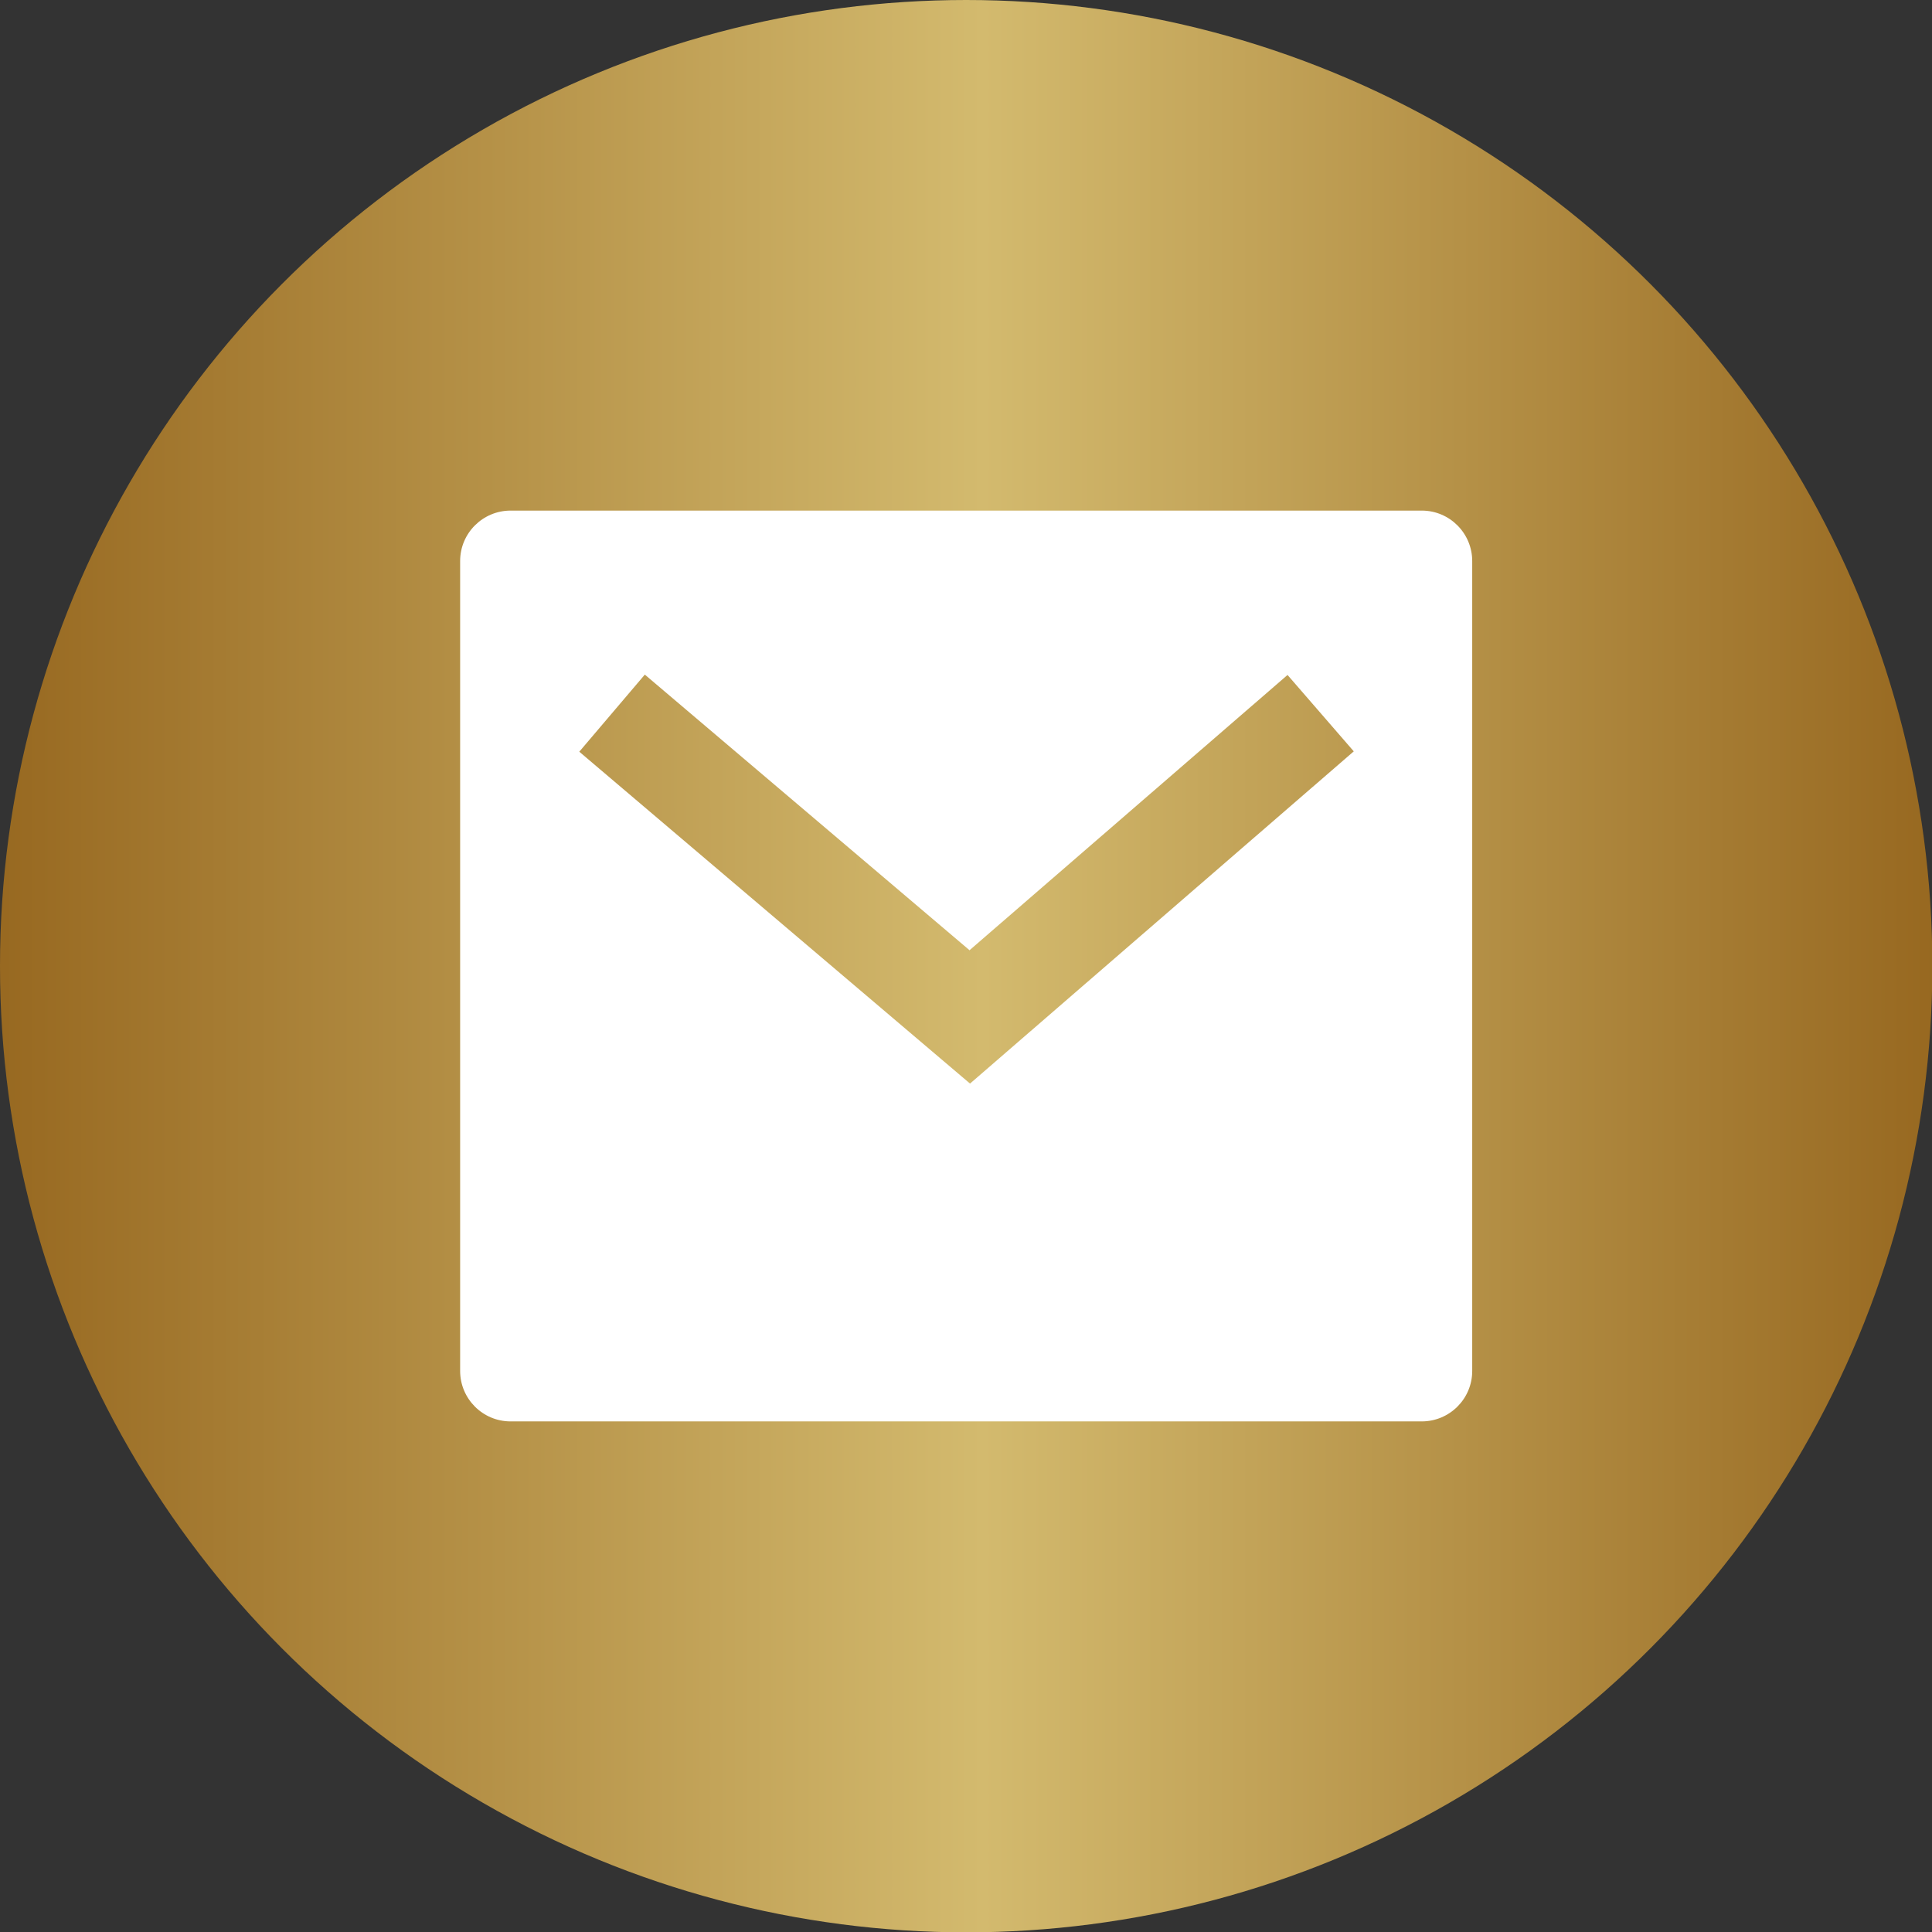 <?xml version="1.0" encoding="UTF-8"?> <svg xmlns="http://www.w3.org/2000/svg" xmlns:xlink="http://www.w3.org/1999/xlink" id="Laag_1" data-name="Laag 1" viewBox="0 0 55.13 55.13"><rect x="0" y="0" width="55.13" height="55.13" fill="#333333" stroke="none"/><defs><style> .cls-1 { fill: url(#Naamloos_verloop_2); } .cls-1, .cls-2 { stroke-width: 0px; } .cls-2 { fill: #fff; } </style><linearGradient id="Naamloos_verloop_2" data-name="Naamloos verloop 2" x1="-1155.18" y1="-61.3" x2="-1153.95" y2="-61.3" gradientTransform="translate(51983.01 -2730.77) scale(45 -45)" gradientUnits="userSpaceOnUse"><stop offset="0" stop-color="#976820"></stop><stop offset=".51" stop-color="#d3ba6e"></stop><stop offset="1" stop-color="#976820"></stop></linearGradient></defs><circle id="Ellipse_1" data-name="Ellipse 1" class="cls-1" cx="27.57" cy="27.57" r="27.57"></circle><path id="Path_784" data-name="Path 784" class="cls-2" d="m14.57,14.57h26c.8,0,1.44.65,1.44,1.44h0v23.11c0,.8-.65,1.44-1.44,1.44H14.57c-.8,0-1.44-.65-1.44-1.44h0v-23.11c0-.8.65-1.44,1.44-1.44Zm13.09,12.54l-9.26-7.86-1.87,2.2,11.15,9.47,10.95-9.48-1.89-2.18-9.08,7.86Z"></path></svg> 